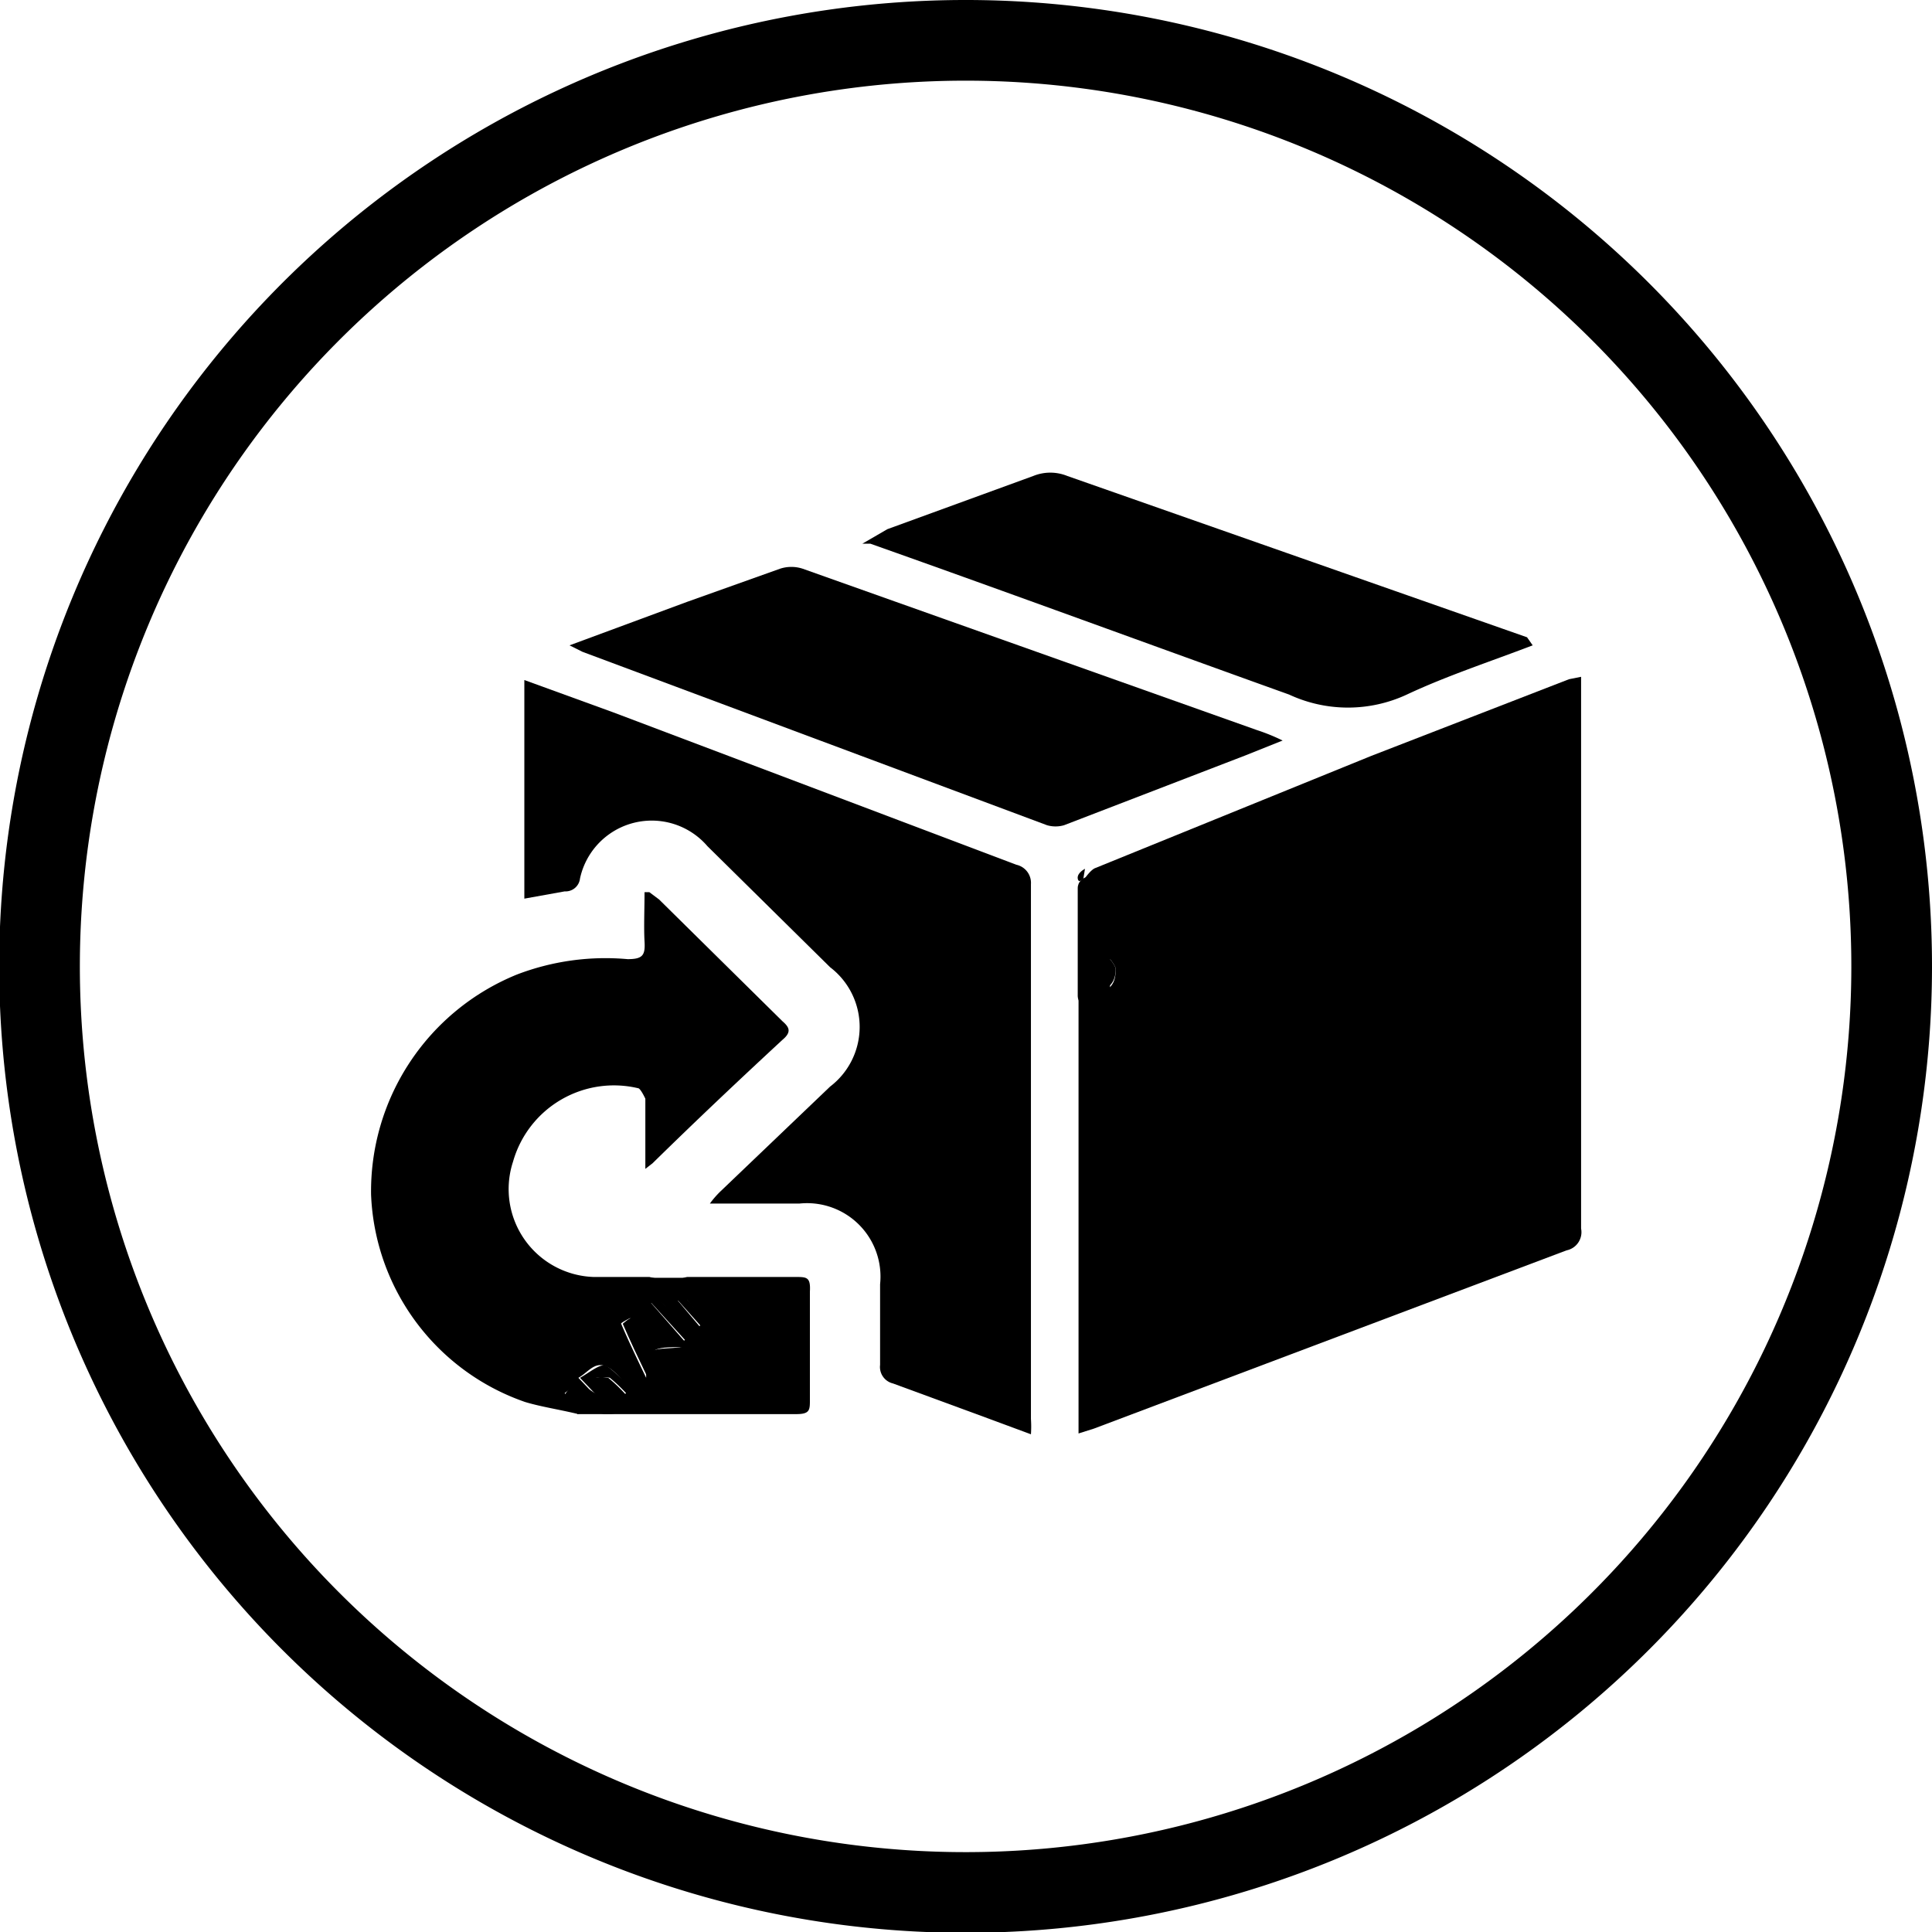 <svg viewBox="0 0 23.95 23.95" xmlns="http://www.w3.org/2000/svg"><defs><style>.cls-1{fill:none;stroke:#000;stroke-miterlimit:10;fill-rule:evenodd;}</style></defs><g data-name="Layer 2" id="Layer_2"><g data-name="Layer 1" id="Layer_1-2"><path d="M19.6,8.39v6.84a.23.23,0,0,1-.18.27l-5.86,2.21-.19.06c0-.07,0-.14,0-.2,0-1.9,0-3.8,0-5.71,0-.11,0-.26.15-.29,0,0,0-.08,0-.1s-.08,0-.08,0a5.43,5.43,0,0,1,0-.57s.08-.12.14-.14L17,9.37l2.45-.95Zm-6.19,3.88c.27.07.43,0,.42-.27a.41.41,0,0,0-.07-.11s-.06.06-.06.09-.06.2-.19.21S13.46,12.23,13.41,12.27Z"></path><path d="M6.5,11.14V8.43l1.1.4,5,1.89a.23.23,0,0,1,.18.24q0,3.31,0,6.63a1.42,1.42,0,0,1,0,.19l-.54-.2-1.17-.43a.21.21,0,0,1-.16-.23c0-.33,0-.66,0-1a.91.91,0,0,0-1-1H8.8a1.16,1.16,0,0,1,.13-.15l1.36-1.3a.93.93,0,0,0,0-1.48L8.77,10.49a.91.91,0,0,0-1.58.4.18.18,0,0,1-.19.16Z"></path><path d="M7,17.27l.17.26c-.25-.06-.46-.09-.66-.15a2.84,2.84,0,0,1-1.91-2.57,2.9,2.9,0,0,1,1.81-2.73,3.07,3.07,0,0,1,1.37-.19c.19,0,.22-.05.21-.22s0-.41,0-.61l.06,0,.12.09L9.7,12.66c.08.07.12.13,0,.23-.54.5-1.07,1-1.61,1.53L8,14.49c0-.1,0-.18,0-.25s0-.42,0-.62c0,0-.06-.13-.09-.13a1.3,1.3,0,0,0-1.55.91,1.09,1.09,0,0,0,1,1.43c.23,0,.46,0,.69,0l.27.06c.05,0,.13-.05.2-.06H9.86c.14,0,.19,0,.18.18v1.34c0,.13,0,.18-.17.18H7.5a.39.39,0,0,1-.24-.12.88.88,0,0,1-.14-.23Zm1.43-.57-.62-.36s-.12.06-.11.07c.09.21.19.42.31.67,0-.16,0-.29.07-.33S8.29,16.72,8.45,16.7Zm-.89.77,0,0a1.12,1.12,0,0,1-.17-.21.53.53,0,0,1,0-.18.42.42,0,0,1,.17,0,2,2,0,0,1,.21.2l.06-.06c-.1-.1-.19-.25-.32-.29s-.21.09-.32.15Zm.94-.85.07-.07L8.08,16,8,16.07Zm.19-.18.07-.06L8.42,16l-.07.06Z"></path><path d="M7.06,8l1.46-.54,1.15-.41a.45.45,0,0,1,.28,0l5.63,2a2.4,2.4,0,0,1,.32.13l-.45.18-2.26.87a.38.38,0,0,1-.21,0L7.22,8.08Z"></path><path d="M19,8c-.55.21-1.07.38-1.56.61a1.73,1.73,0,0,1-1.46,0C14.28,8,12.54,7.36,10.79,6.74l-.1,0L11,6.56l1.81-.66a.56.56,0,0,1,.42,0l5.7,2Z"></path><path d="M13.41,12.27c.05,0,.08-.08.1-.08s.19-.07.19-.21,0-.06.06-.09a.41.41,0,0,1,.07.11C13.84,12.22,13.68,12.34,13.41,12.27Z"></path><path d="M8.45,16.7c-.16,0-.29,0-.35.05s0,.17-.07.33c-.12-.25-.22-.46-.31-.67,0,0,.09-.08.11-.07Z"></path><path d="M7.56,17.47l-.37-.39c.11-.06.25-.18.32-.15s.22.19.32.29l-.06.06a2,2,0,0,0-.21-.2.42.42,0,0,0-.17,0,.53.53,0,0,0,0,.18,1.12,1.12,0,0,0,.17.21Z"></path><path d="M8.5,16.62,8,16.07,8.08,16l.49.54Z"></path><path d="M8.69,16.44l-.34-.38L8.42,16l.34.38Z"></path><path d="M23.45,12A11.48,11.48,0,1,1,12,.5,11.48,11.48,0,0,1,23.45,12" class="cls-1"></path><rect rx="0.14" height="1.62" width="0.4" y="10.87" x="13.36"></rect><path d="M7.16,17.53h.35c.39,0,0-.17,0-.17l-.38-.25L7,17.29l.1.17Z"></path><polygon points="7.78 15.84 8.76 15.84 8.77 16.09 7.77 16.18 7.63 16.01 7.78 15.84"></polygon><path d="M13.45,10.77s-.1.05-.09.12.07,0,.07,0Z"></path></g></g></svg>